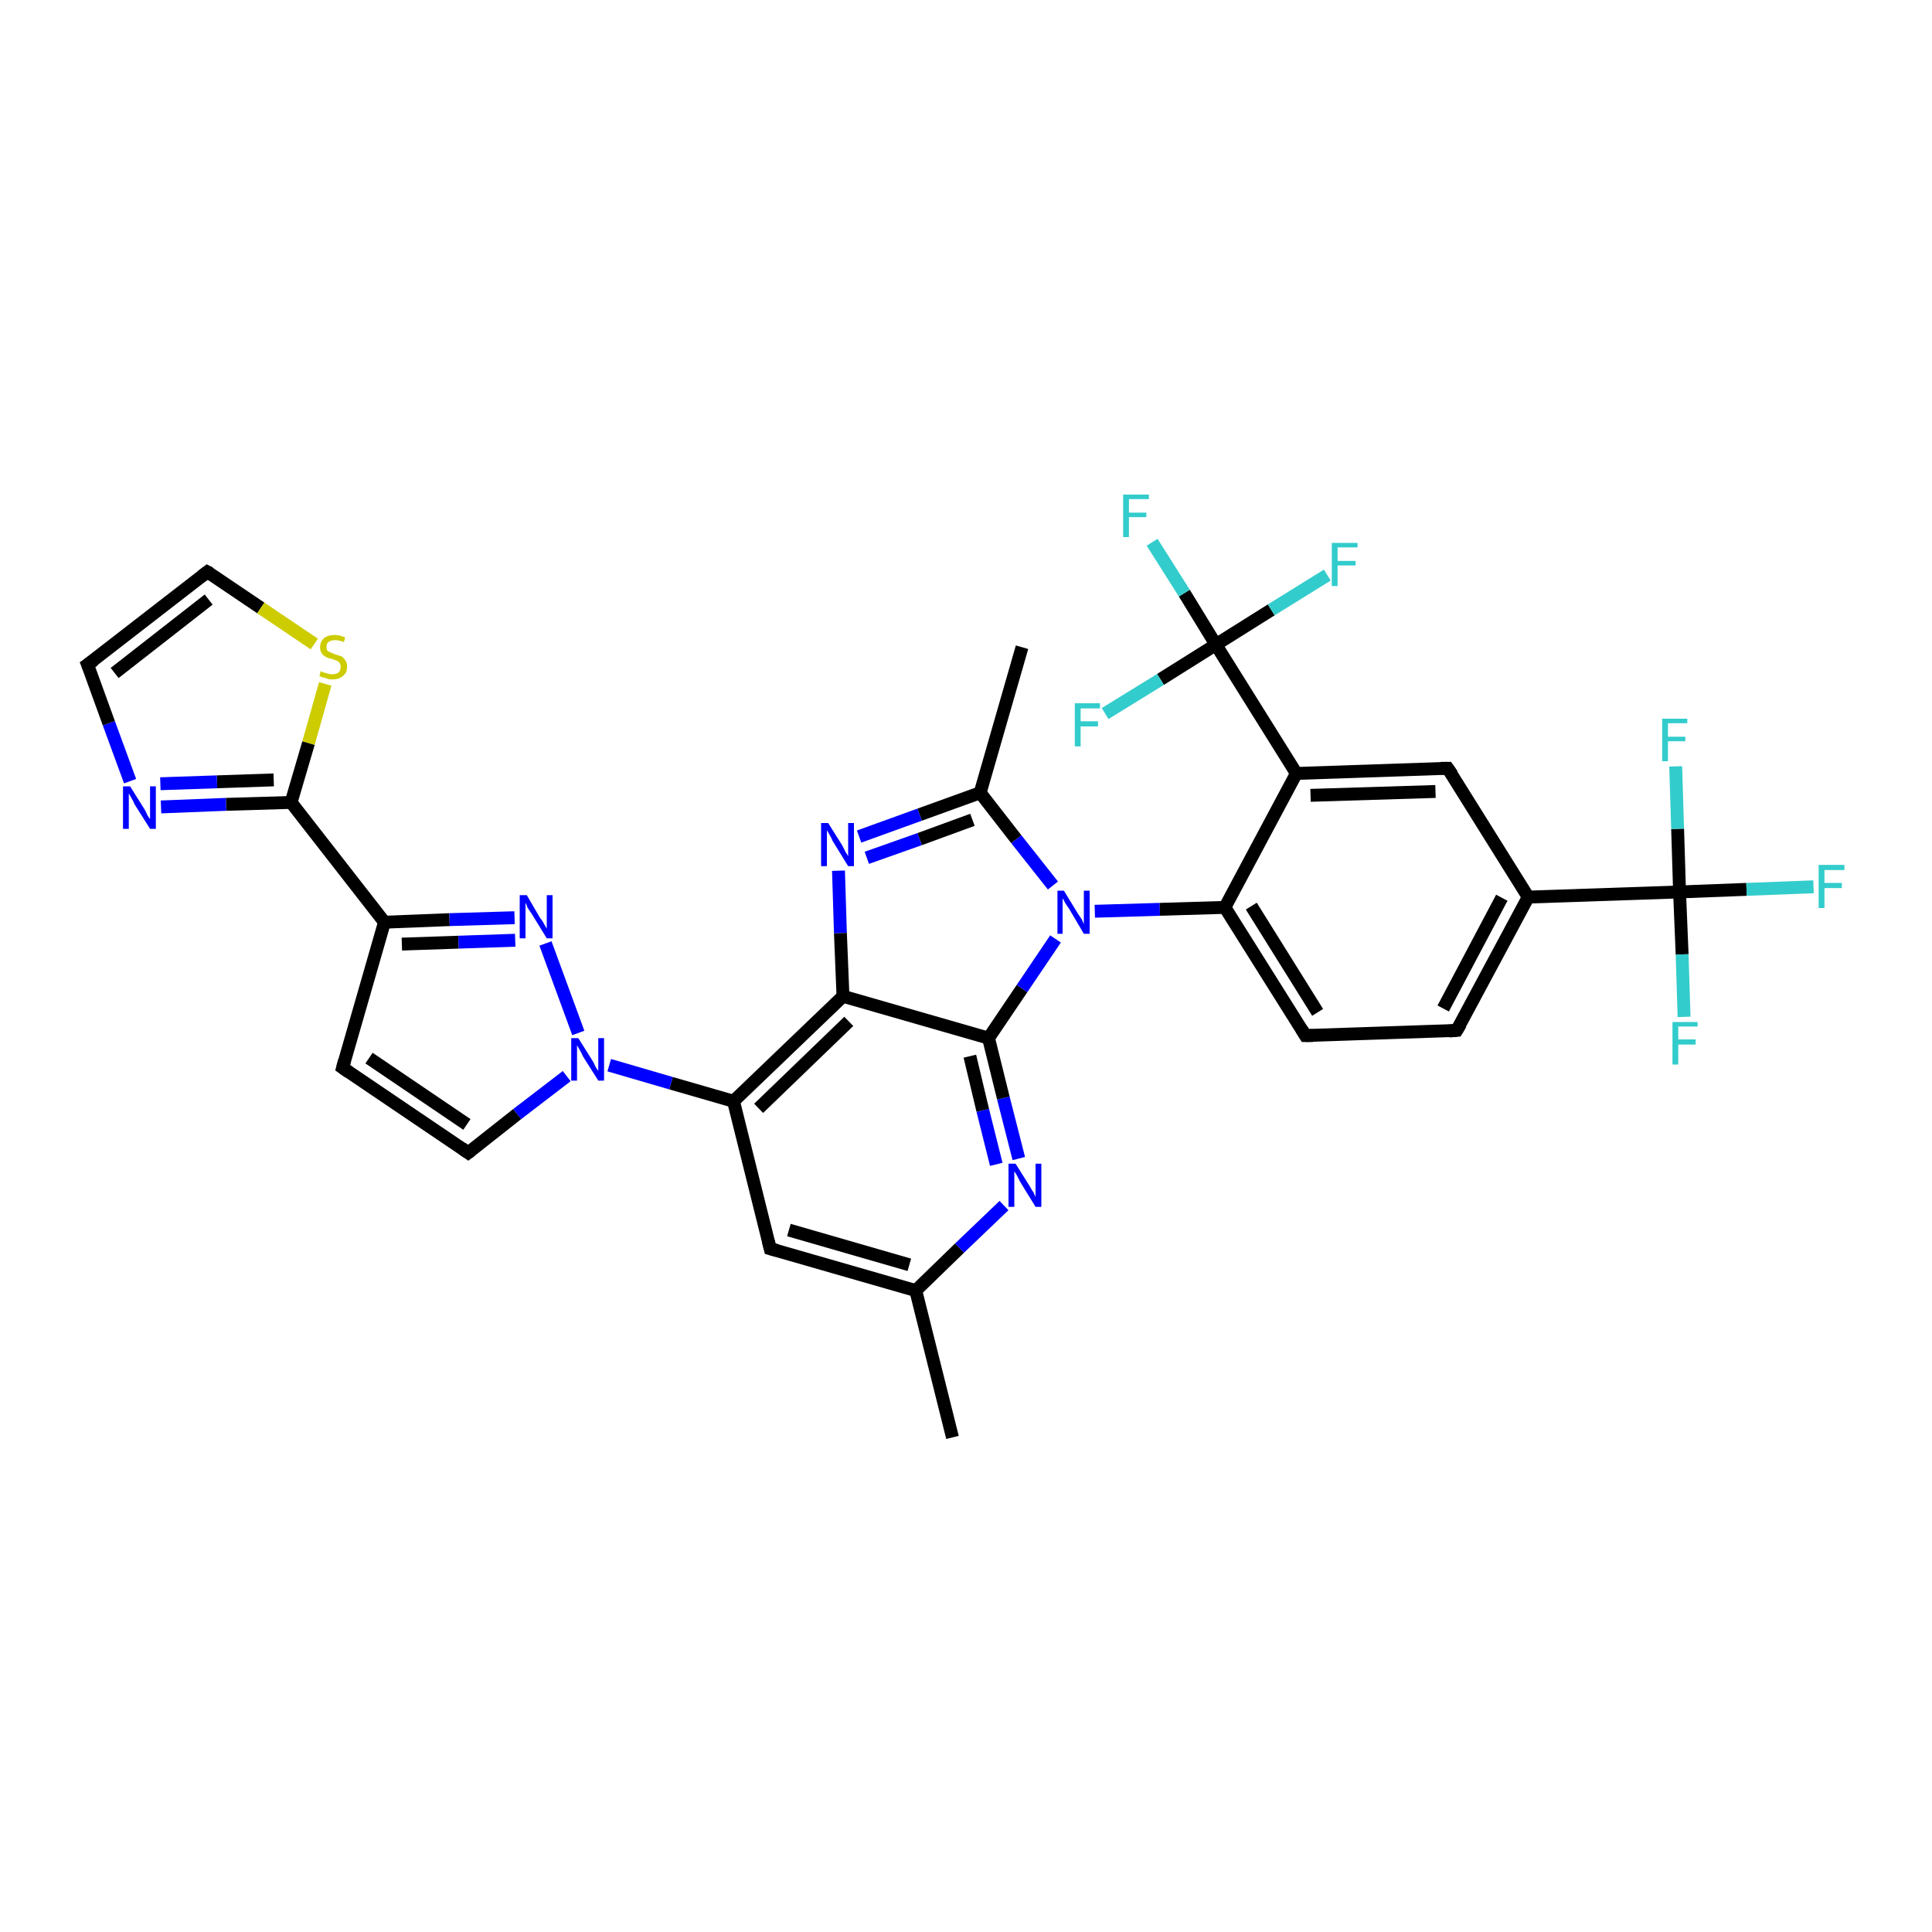 <?xml version='1.0' encoding='iso-8859-1'?>
<svg version='1.1' baseProfile='full'
              xmlns='http://www.w3.org/2000/svg'
                      xmlns:rdkit='http://www.rdkit.org/xml'
                      xmlns:xlink='http://www.w3.org/1999/xlink'
                  xml:space='preserve'
width='300px' height='300px' viewBox='0 0 300 300'>
<!-- END OF HEADER -->
<rect style='opacity:1.0;fill:#FFFFFF;stroke:none' width='300.0' height='300.0' x='0.0' y='0.0'> </rect>
<path class='bond-0 atom-0 atom-1' d='M 158.7,100.5 L 152.2,123.1' style='fill:none;fill-rule:evenodd;stroke:#000000;stroke-width:2.0px;stroke-linecap:butt;stroke-linejoin:miter;stroke-opacity:1' />
<path class='bond-1 atom-1 atom-2' d='M 152.2,123.1 L 142.8,126.5' style='fill:none;fill-rule:evenodd;stroke:#000000;stroke-width:2.0px;stroke-linecap:butt;stroke-linejoin:miter;stroke-opacity:1' />
<path class='bond-1 atom-1 atom-2' d='M 142.8,126.5 L 133.4,129.9' style='fill:none;fill-rule:evenodd;stroke:#0000FF;stroke-width:2.0px;stroke-linecap:butt;stroke-linejoin:miter;stroke-opacity:1' />
<path class='bond-1 atom-1 atom-2' d='M 151.0,127.3 L 142.8,130.3' style='fill:none;fill-rule:evenodd;stroke:#000000;stroke-width:2.0px;stroke-linecap:butt;stroke-linejoin:miter;stroke-opacity:1' />
<path class='bond-1 atom-1 atom-2' d='M 142.8,130.3 L 134.6,133.2' style='fill:none;fill-rule:evenodd;stroke:#0000FF;stroke-width:2.0px;stroke-linecap:butt;stroke-linejoin:miter;stroke-opacity:1' />
<path class='bond-2 atom-2 atom-3' d='M 130.2,135.2 L 130.5,144.9' style='fill:none;fill-rule:evenodd;stroke:#0000FF;stroke-width:2.0px;stroke-linecap:butt;stroke-linejoin:miter;stroke-opacity:1' />
<path class='bond-2 atom-2 atom-3' d='M 130.5,144.9 L 130.9,154.7' style='fill:none;fill-rule:evenodd;stroke:#000000;stroke-width:2.0px;stroke-linecap:butt;stroke-linejoin:miter;stroke-opacity:1' />
<path class='bond-3 atom-3 atom-4' d='M 130.9,154.7 L 113.9,171.0' style='fill:none;fill-rule:evenodd;stroke:#000000;stroke-width:2.0px;stroke-linecap:butt;stroke-linejoin:miter;stroke-opacity:1' />
<path class='bond-3 atom-3 atom-4' d='M 131.8,158.6 L 117.8,172.1' style='fill:none;fill-rule:evenodd;stroke:#000000;stroke-width:2.0px;stroke-linecap:butt;stroke-linejoin:miter;stroke-opacity:1' />
<path class='bond-4 atom-4 atom-5' d='M 113.9,171.0 L 119.6,193.9' style='fill:none;fill-rule:evenodd;stroke:#000000;stroke-width:2.0px;stroke-linecap:butt;stroke-linejoin:miter;stroke-opacity:1' />
<path class='bond-5 atom-5 atom-6' d='M 119.6,193.9 L 142.2,200.4' style='fill:none;fill-rule:evenodd;stroke:#000000;stroke-width:2.0px;stroke-linecap:butt;stroke-linejoin:miter;stroke-opacity:1' />
<path class='bond-5 atom-5 atom-6' d='M 122.5,191.0 L 141.2,196.4' style='fill:none;fill-rule:evenodd;stroke:#000000;stroke-width:2.0px;stroke-linecap:butt;stroke-linejoin:miter;stroke-opacity:1' />
<path class='bond-6 atom-6 atom-7' d='M 142.2,200.4 L 147.9,223.2' style='fill:none;fill-rule:evenodd;stroke:#000000;stroke-width:2.0px;stroke-linecap:butt;stroke-linejoin:miter;stroke-opacity:1' />
<path class='bond-7 atom-6 atom-8' d='M 142.2,200.4 L 149.0,193.8' style='fill:none;fill-rule:evenodd;stroke:#000000;stroke-width:2.0px;stroke-linecap:butt;stroke-linejoin:miter;stroke-opacity:1' />
<path class='bond-7 atom-6 atom-8' d='M 149.0,193.8 L 155.9,187.2' style='fill:none;fill-rule:evenodd;stroke:#0000FF;stroke-width:2.0px;stroke-linecap:butt;stroke-linejoin:miter;stroke-opacity:1' />
<path class='bond-8 atom-8 atom-9' d='M 158.2,179.9 L 155.8,170.5' style='fill:none;fill-rule:evenodd;stroke:#0000FF;stroke-width:2.0px;stroke-linecap:butt;stroke-linejoin:miter;stroke-opacity:1' />
<path class='bond-8 atom-8 atom-9' d='M 155.8,170.5 L 153.5,161.2' style='fill:none;fill-rule:evenodd;stroke:#000000;stroke-width:2.0px;stroke-linecap:butt;stroke-linejoin:miter;stroke-opacity:1' />
<path class='bond-8 atom-8 atom-9' d='M 154.7,180.8 L 152.6,172.4' style='fill:none;fill-rule:evenodd;stroke:#0000FF;stroke-width:2.0px;stroke-linecap:butt;stroke-linejoin:miter;stroke-opacity:1' />
<path class='bond-8 atom-8 atom-9' d='M 152.6,172.4 L 150.6,164.0' style='fill:none;fill-rule:evenodd;stroke:#000000;stroke-width:2.0px;stroke-linecap:butt;stroke-linejoin:miter;stroke-opacity:1' />
<path class='bond-9 atom-9 atom-10' d='M 153.5,161.2 L 158.7,153.5' style='fill:none;fill-rule:evenodd;stroke:#000000;stroke-width:2.0px;stroke-linecap:butt;stroke-linejoin:miter;stroke-opacity:1' />
<path class='bond-9 atom-9 atom-10' d='M 158.7,153.5 L 163.9,145.8' style='fill:none;fill-rule:evenodd;stroke:#0000FF;stroke-width:2.0px;stroke-linecap:butt;stroke-linejoin:miter;stroke-opacity:1' />
<path class='bond-10 atom-10 atom-11' d='M 170.0,141.5 L 180.1,141.2' style='fill:none;fill-rule:evenodd;stroke:#0000FF;stroke-width:2.0px;stroke-linecap:butt;stroke-linejoin:miter;stroke-opacity:1' />
<path class='bond-10 atom-10 atom-11' d='M 180.1,141.2 L 190.2,140.9' style='fill:none;fill-rule:evenodd;stroke:#000000;stroke-width:2.0px;stroke-linecap:butt;stroke-linejoin:miter;stroke-opacity:1' />
<path class='bond-11 atom-11 atom-12' d='M 190.2,140.9 L 202.7,160.8' style='fill:none;fill-rule:evenodd;stroke:#000000;stroke-width:2.0px;stroke-linecap:butt;stroke-linejoin:miter;stroke-opacity:1' />
<path class='bond-11 atom-11 atom-12' d='M 194.3,140.7 L 204.6,157.2' style='fill:none;fill-rule:evenodd;stroke:#000000;stroke-width:2.0px;stroke-linecap:butt;stroke-linejoin:miter;stroke-opacity:1' />
<path class='bond-12 atom-12 atom-13' d='M 202.7,160.8 L 226.2,160.0' style='fill:none;fill-rule:evenodd;stroke:#000000;stroke-width:2.0px;stroke-linecap:butt;stroke-linejoin:miter;stroke-opacity:1' />
<path class='bond-13 atom-13 atom-14' d='M 226.2,160.0 L 237.3,139.3' style='fill:none;fill-rule:evenodd;stroke:#000000;stroke-width:2.0px;stroke-linecap:butt;stroke-linejoin:miter;stroke-opacity:1' />
<path class='bond-13 atom-13 atom-14' d='M 224.1,156.6 L 233.2,139.4' style='fill:none;fill-rule:evenodd;stroke:#000000;stroke-width:2.0px;stroke-linecap:butt;stroke-linejoin:miter;stroke-opacity:1' />
<path class='bond-14 atom-14 atom-15' d='M 237.3,139.3 L 224.8,119.3' style='fill:none;fill-rule:evenodd;stroke:#000000;stroke-width:2.0px;stroke-linecap:butt;stroke-linejoin:miter;stroke-opacity:1' />
<path class='bond-15 atom-15 atom-16' d='M 224.8,119.3 L 201.3,120.1' style='fill:none;fill-rule:evenodd;stroke:#000000;stroke-width:2.0px;stroke-linecap:butt;stroke-linejoin:miter;stroke-opacity:1' />
<path class='bond-15 atom-15 atom-16' d='M 222.9,122.9 L 203.5,123.5' style='fill:none;fill-rule:evenodd;stroke:#000000;stroke-width:2.0px;stroke-linecap:butt;stroke-linejoin:miter;stroke-opacity:1' />
<path class='bond-16 atom-16 atom-17' d='M 201.3,120.1 L 188.8,100.1' style='fill:none;fill-rule:evenodd;stroke:#000000;stroke-width:2.0px;stroke-linecap:butt;stroke-linejoin:miter;stroke-opacity:1' />
<path class='bond-17 atom-17 atom-18' d='M 188.8,100.1 L 183.9,92.1' style='fill:none;fill-rule:evenodd;stroke:#000000;stroke-width:2.0px;stroke-linecap:butt;stroke-linejoin:miter;stroke-opacity:1' />
<path class='bond-17 atom-17 atom-18' d='M 183.9,92.1 L 178.9,84.2' style='fill:none;fill-rule:evenodd;stroke:#33CCCC;stroke-width:2.0px;stroke-linecap:butt;stroke-linejoin:miter;stroke-opacity:1' />
<path class='bond-18 atom-17 atom-19' d='M 188.8,100.1 L 197.4,94.7' style='fill:none;fill-rule:evenodd;stroke:#000000;stroke-width:2.0px;stroke-linecap:butt;stroke-linejoin:miter;stroke-opacity:1' />
<path class='bond-18 atom-17 atom-19' d='M 197.4,94.7 L 206.1,89.3' style='fill:none;fill-rule:evenodd;stroke:#33CCCC;stroke-width:2.0px;stroke-linecap:butt;stroke-linejoin:miter;stroke-opacity:1' />
<path class='bond-19 atom-17 atom-20' d='M 188.8,100.1 L 180.2,105.5' style='fill:none;fill-rule:evenodd;stroke:#000000;stroke-width:2.0px;stroke-linecap:butt;stroke-linejoin:miter;stroke-opacity:1' />
<path class='bond-19 atom-17 atom-20' d='M 180.2,105.5 L 171.6,110.8' style='fill:none;fill-rule:evenodd;stroke:#33CCCC;stroke-width:2.0px;stroke-linecap:butt;stroke-linejoin:miter;stroke-opacity:1' />
<path class='bond-20 atom-14 atom-21' d='M 237.3,139.3 L 260.8,138.5' style='fill:none;fill-rule:evenodd;stroke:#000000;stroke-width:2.0px;stroke-linecap:butt;stroke-linejoin:miter;stroke-opacity:1' />
<path class='bond-21 atom-21 atom-22' d='M 260.8,138.5 L 271.2,138.1' style='fill:none;fill-rule:evenodd;stroke:#000000;stroke-width:2.0px;stroke-linecap:butt;stroke-linejoin:miter;stroke-opacity:1' />
<path class='bond-21 atom-21 atom-22' d='M 271.2,138.1 L 281.6,137.7' style='fill:none;fill-rule:evenodd;stroke:#33CCCC;stroke-width:2.0px;stroke-linecap:butt;stroke-linejoin:miter;stroke-opacity:1' />
<path class='bond-22 atom-21 atom-23' d='M 260.8,138.5 L 261.2,148.2' style='fill:none;fill-rule:evenodd;stroke:#000000;stroke-width:2.0px;stroke-linecap:butt;stroke-linejoin:miter;stroke-opacity:1' />
<path class='bond-22 atom-21 atom-23' d='M 261.2,148.2 L 261.5,157.9' style='fill:none;fill-rule:evenodd;stroke:#33CCCC;stroke-width:2.0px;stroke-linecap:butt;stroke-linejoin:miter;stroke-opacity:1' />
<path class='bond-23 atom-21 atom-24' d='M 260.8,138.5 L 260.5,128.7' style='fill:none;fill-rule:evenodd;stroke:#000000;stroke-width:2.0px;stroke-linecap:butt;stroke-linejoin:miter;stroke-opacity:1' />
<path class='bond-23 atom-21 atom-24' d='M 260.5,128.7 L 260.2,119.0' style='fill:none;fill-rule:evenodd;stroke:#33CCCC;stroke-width:2.0px;stroke-linecap:butt;stroke-linejoin:miter;stroke-opacity:1' />
<path class='bond-24 atom-4 atom-25' d='M 113.9,171.0 L 104.2,168.2' style='fill:none;fill-rule:evenodd;stroke:#000000;stroke-width:2.0px;stroke-linecap:butt;stroke-linejoin:miter;stroke-opacity:1' />
<path class='bond-24 atom-4 atom-25' d='M 104.2,168.2 L 94.6,165.4' style='fill:none;fill-rule:evenodd;stroke:#0000FF;stroke-width:2.0px;stroke-linecap:butt;stroke-linejoin:miter;stroke-opacity:1' />
<path class='bond-25 atom-25 atom-26' d='M 88.0,167.1 L 80.3,173.0' style='fill:none;fill-rule:evenodd;stroke:#0000FF;stroke-width:2.0px;stroke-linecap:butt;stroke-linejoin:miter;stroke-opacity:1' />
<path class='bond-25 atom-25 atom-26' d='M 80.3,173.0 L 72.7,179.0' style='fill:none;fill-rule:evenodd;stroke:#000000;stroke-width:2.0px;stroke-linecap:butt;stroke-linejoin:miter;stroke-opacity:1' />
<path class='bond-26 atom-26 atom-27' d='M 72.7,179.0 L 53.2,165.8' style='fill:none;fill-rule:evenodd;stroke:#000000;stroke-width:2.0px;stroke-linecap:butt;stroke-linejoin:miter;stroke-opacity:1' />
<path class='bond-26 atom-26 atom-27' d='M 72.5,174.6 L 57.3,164.3' style='fill:none;fill-rule:evenodd;stroke:#000000;stroke-width:2.0px;stroke-linecap:butt;stroke-linejoin:miter;stroke-opacity:1' />
<path class='bond-27 atom-27 atom-28' d='M 53.2,165.8 L 59.7,143.2' style='fill:none;fill-rule:evenodd;stroke:#000000;stroke-width:2.0px;stroke-linecap:butt;stroke-linejoin:miter;stroke-opacity:1' />
<path class='bond-28 atom-28 atom-29' d='M 59.7,143.2 L 69.8,142.8' style='fill:none;fill-rule:evenodd;stroke:#000000;stroke-width:2.0px;stroke-linecap:butt;stroke-linejoin:miter;stroke-opacity:1' />
<path class='bond-28 atom-28 atom-29' d='M 69.8,142.8 L 79.9,142.5' style='fill:none;fill-rule:evenodd;stroke:#0000FF;stroke-width:2.0px;stroke-linecap:butt;stroke-linejoin:miter;stroke-opacity:1' />
<path class='bond-28 atom-28 atom-29' d='M 62.4,146.6 L 71.2,146.3' style='fill:none;fill-rule:evenodd;stroke:#000000;stroke-width:2.0px;stroke-linecap:butt;stroke-linejoin:miter;stroke-opacity:1' />
<path class='bond-28 atom-28 atom-29' d='M 71.2,146.3 L 80.0,146.0' style='fill:none;fill-rule:evenodd;stroke:#0000FF;stroke-width:2.0px;stroke-linecap:butt;stroke-linejoin:miter;stroke-opacity:1' />
<path class='bond-29 atom-28 atom-30' d='M 59.7,143.2 L 45.2,124.6' style='fill:none;fill-rule:evenodd;stroke:#000000;stroke-width:2.0px;stroke-linecap:butt;stroke-linejoin:miter;stroke-opacity:1' />
<path class='bond-30 atom-30 atom-31' d='M 45.2,124.6 L 35.1,124.9' style='fill:none;fill-rule:evenodd;stroke:#000000;stroke-width:2.0px;stroke-linecap:butt;stroke-linejoin:miter;stroke-opacity:1' />
<path class='bond-30 atom-30 atom-31' d='M 35.1,124.9 L 25.0,125.3' style='fill:none;fill-rule:evenodd;stroke:#0000FF;stroke-width:2.0px;stroke-linecap:butt;stroke-linejoin:miter;stroke-opacity:1' />
<path class='bond-30 atom-30 atom-31' d='M 42.5,121.1 L 33.7,121.4' style='fill:none;fill-rule:evenodd;stroke:#000000;stroke-width:2.0px;stroke-linecap:butt;stroke-linejoin:miter;stroke-opacity:1' />
<path class='bond-30 atom-30 atom-31' d='M 33.7,121.4 L 24.9,121.7' style='fill:none;fill-rule:evenodd;stroke:#0000FF;stroke-width:2.0px;stroke-linecap:butt;stroke-linejoin:miter;stroke-opacity:1' />
<path class='bond-31 atom-31 atom-32' d='M 20.2,121.3 L 16.9,112.3' style='fill:none;fill-rule:evenodd;stroke:#0000FF;stroke-width:2.0px;stroke-linecap:butt;stroke-linejoin:miter;stroke-opacity:1' />
<path class='bond-31 atom-31 atom-32' d='M 16.9,112.3 L 13.6,103.2' style='fill:none;fill-rule:evenodd;stroke:#000000;stroke-width:2.0px;stroke-linecap:butt;stroke-linejoin:miter;stroke-opacity:1' />
<path class='bond-32 atom-32 atom-33' d='M 13.6,103.2 L 32.2,88.8' style='fill:none;fill-rule:evenodd;stroke:#000000;stroke-width:2.0px;stroke-linecap:butt;stroke-linejoin:miter;stroke-opacity:1' />
<path class='bond-32 atom-32 atom-33' d='M 17.8,104.5 L 32.4,93.1' style='fill:none;fill-rule:evenodd;stroke:#000000;stroke-width:2.0px;stroke-linecap:butt;stroke-linejoin:miter;stroke-opacity:1' />
<path class='bond-33 atom-33 atom-34' d='M 32.2,88.8 L 40.5,94.4' style='fill:none;fill-rule:evenodd;stroke:#000000;stroke-width:2.0px;stroke-linecap:butt;stroke-linejoin:miter;stroke-opacity:1' />
<path class='bond-33 atom-33 atom-34' d='M 40.5,94.4 L 48.8,100.0' style='fill:none;fill-rule:evenodd;stroke:#CCCC00;stroke-width:2.0px;stroke-linecap:butt;stroke-linejoin:miter;stroke-opacity:1' />
<path class='bond-34 atom-10 atom-1' d='M 163.5,137.5 L 157.8,130.3' style='fill:none;fill-rule:evenodd;stroke:#0000FF;stroke-width:2.0px;stroke-linecap:butt;stroke-linejoin:miter;stroke-opacity:1' />
<path class='bond-34 atom-10 atom-1' d='M 157.8,130.3 L 152.2,123.1' style='fill:none;fill-rule:evenodd;stroke:#000000;stroke-width:2.0px;stroke-linecap:butt;stroke-linejoin:miter;stroke-opacity:1' />
<path class='bond-35 atom-16 atom-11' d='M 201.3,120.1 L 190.2,140.9' style='fill:none;fill-rule:evenodd;stroke:#000000;stroke-width:2.0px;stroke-linecap:butt;stroke-linejoin:miter;stroke-opacity:1' />
<path class='bond-36 atom-29 atom-25' d='M 84.7,146.5 L 89.8,160.4' style='fill:none;fill-rule:evenodd;stroke:#0000FF;stroke-width:2.0px;stroke-linecap:butt;stroke-linejoin:miter;stroke-opacity:1' />
<path class='bond-37 atom-34 atom-30' d='M 50.5,106.2 L 47.9,115.4' style='fill:none;fill-rule:evenodd;stroke:#CCCC00;stroke-width:2.0px;stroke-linecap:butt;stroke-linejoin:miter;stroke-opacity:1' />
<path class='bond-37 atom-34 atom-30' d='M 47.9,115.4 L 45.2,124.6' style='fill:none;fill-rule:evenodd;stroke:#000000;stroke-width:2.0px;stroke-linecap:butt;stroke-linejoin:miter;stroke-opacity:1' />
<path class='bond-38 atom-9 atom-3' d='M 153.5,161.2 L 130.9,154.7' style='fill:none;fill-rule:evenodd;stroke:#000000;stroke-width:2.0px;stroke-linecap:butt;stroke-linejoin:miter;stroke-opacity:1' />
<path d='M 119.3,192.7 L 119.6,193.9 L 120.7,194.2' style='fill:none;stroke:#000000;stroke-width:2.0px;stroke-linecap:butt;stroke-linejoin:miter;stroke-opacity:1;' />
<path d='M 202.1,159.8 L 202.7,160.8 L 203.9,160.8' style='fill:none;stroke:#000000;stroke-width:2.0px;stroke-linecap:butt;stroke-linejoin:miter;stroke-opacity:1;' />
<path d='M 225.0,160.1 L 226.2,160.0 L 226.8,159.0' style='fill:none;stroke:#000000;stroke-width:2.0px;stroke-linecap:butt;stroke-linejoin:miter;stroke-opacity:1;' />
<path d='M 225.5,120.3 L 224.8,119.3 L 223.7,119.3' style='fill:none;stroke:#000000;stroke-width:2.0px;stroke-linecap:butt;stroke-linejoin:miter;stroke-opacity:1;' />
<path d='M 73.1,178.7 L 72.7,179.0 L 71.7,178.3' style='fill:none;stroke:#000000;stroke-width:2.0px;stroke-linecap:butt;stroke-linejoin:miter;stroke-opacity:1;' />
<path d='M 54.2,166.5 L 53.2,165.8 L 53.5,164.7' style='fill:none;stroke:#000000;stroke-width:2.0px;stroke-linecap:butt;stroke-linejoin:miter;stroke-opacity:1;' />
<path d='M 13.8,103.7 L 13.6,103.2 L 14.6,102.5' style='fill:none;stroke:#000000;stroke-width:2.0px;stroke-linecap:butt;stroke-linejoin:miter;stroke-opacity:1;' />
<path d='M 31.3,89.5 L 32.2,88.8 L 32.6,89.0' style='fill:none;stroke:#000000;stroke-width:2.0px;stroke-linecap:butt;stroke-linejoin:miter;stroke-opacity:1;' />
<path class='atom-2' d='M 128.6 127.8
L 130.8 131.3
Q 131.0 131.7, 131.3 132.3
Q 131.7 132.9, 131.7 133.0
L 131.7 127.8
L 132.6 127.8
L 132.6 134.5
L 131.7 134.5
L 129.3 130.6
Q 129.1 130.1, 128.8 129.6
Q 128.5 129.1, 128.4 128.9
L 128.4 134.5
L 127.5 134.5
L 127.5 127.8
L 128.6 127.8
' fill='#0000FF'/>
<path class='atom-8' d='M 157.7 180.7
L 159.9 184.2
Q 160.1 184.6, 160.5 185.2
Q 160.8 185.8, 160.8 185.9
L 160.8 180.7
L 161.7 180.7
L 161.7 187.4
L 160.8 187.4
L 158.4 183.5
Q 158.2 183.1, 157.9 182.5
Q 157.6 182.0, 157.5 181.9
L 157.5 187.4
L 156.6 187.4
L 156.6 180.7
L 157.7 180.7
' fill='#0000FF'/>
<path class='atom-10' d='M 165.2 138.3
L 167.4 141.9
Q 167.6 142.2, 168.0 142.8
Q 168.3 143.5, 168.3 143.5
L 168.3 138.3
L 169.2 138.3
L 169.2 145.0
L 168.3 145.0
L 166.0 141.1
Q 165.7 140.7, 165.4 140.2
Q 165.1 139.6, 165.0 139.5
L 165.0 145.0
L 164.2 145.0
L 164.2 138.3
L 165.2 138.3
' fill='#0000FF'/>
<path class='atom-18' d='M 174.4 76.8
L 178.4 76.8
L 178.4 77.5
L 175.3 77.5
L 175.3 79.6
L 178.0 79.6
L 178.0 80.3
L 175.3 80.3
L 175.3 83.4
L 174.4 83.4
L 174.4 76.8
' fill='#33CCCC'/>
<path class='atom-19' d='M 206.8 84.3
L 210.8 84.3
L 210.8 85.0
L 207.7 85.0
L 207.7 87.1
L 210.5 87.1
L 210.5 87.8
L 207.7 87.8
L 207.7 91.0
L 206.8 91.0
L 206.8 84.3
' fill='#33CCCC'/>
<path class='atom-20' d='M 166.9 109.2
L 170.8 109.2
L 170.8 110.0
L 167.8 110.0
L 167.8 112.0
L 170.5 112.0
L 170.5 112.8
L 167.8 112.8
L 167.8 115.9
L 166.9 115.9
L 166.9 109.2
' fill='#33CCCC'/>
<path class='atom-22' d='M 282.4 134.3
L 286.4 134.3
L 286.4 135.1
L 283.3 135.1
L 283.3 137.1
L 286.0 137.1
L 286.0 137.9
L 283.3 137.9
L 283.3 141.0
L 282.4 141.0
L 282.4 134.3
' fill='#33CCCC'/>
<path class='atom-23' d='M 259.7 158.7
L 263.6 158.7
L 263.6 159.4
L 260.6 159.4
L 260.6 161.4
L 263.3 161.4
L 263.3 162.2
L 260.6 162.2
L 260.6 165.3
L 259.7 165.3
L 259.7 158.7
' fill='#33CCCC'/>
<path class='atom-24' d='M 258.1 111.6
L 262.0 111.6
L 262.0 112.3
L 259.0 112.3
L 259.0 114.4
L 261.7 114.4
L 261.7 115.1
L 259.0 115.1
L 259.0 118.2
L 258.1 118.2
L 258.1 111.6
' fill='#33CCCC'/>
<path class='atom-25' d='M 89.8 161.2
L 92.0 164.7
Q 92.2 165.0, 92.5 165.7
Q 92.9 166.3, 92.9 166.3
L 92.9 161.2
L 93.8 161.2
L 93.8 167.8
L 92.9 167.8
L 90.5 164.0
Q 90.3 163.5, 90.0 163.0
Q 89.7 162.5, 89.6 162.3
L 89.6 167.8
L 88.7 167.8
L 88.7 161.2
L 89.8 161.2
' fill='#0000FF'/>
<path class='atom-29' d='M 81.8 139.0
L 83.9 142.6
Q 84.2 142.9, 84.5 143.5
Q 84.9 144.2, 84.9 144.2
L 84.9 139.0
L 85.8 139.0
L 85.8 145.7
L 84.9 145.7
L 82.5 141.8
Q 82.2 141.4, 81.9 140.9
Q 81.7 140.3, 81.6 140.2
L 81.6 145.7
L 80.7 145.7
L 80.7 139.0
L 81.8 139.0
' fill='#0000FF'/>
<path class='atom-31' d='M 20.2 122.1
L 22.4 125.6
Q 22.6 125.9, 22.9 126.6
Q 23.3 127.2, 23.3 127.2
L 23.3 122.1
L 24.2 122.1
L 24.2 128.7
L 23.3 128.7
L 20.9 124.9
Q 20.7 124.4, 20.4 123.9
Q 20.1 123.4, 20.0 123.2
L 20.0 128.7
L 19.1 128.7
L 19.1 122.1
L 20.2 122.1
' fill='#0000FF'/>
<path class='atom-34' d='M 49.8 104.2
Q 49.9 104.3, 50.2 104.4
Q 50.5 104.5, 50.9 104.6
Q 51.2 104.7, 51.6 104.7
Q 52.2 104.7, 52.6 104.4
Q 52.9 104.1, 52.9 103.5
Q 52.9 103.2, 52.7 102.9
Q 52.6 102.7, 52.3 102.6
Q 52.0 102.5, 51.5 102.3
Q 50.9 102.2, 50.6 102.0
Q 50.2 101.8, 50.0 101.5
Q 49.7 101.1, 49.7 100.5
Q 49.7 99.7, 50.3 99.1
Q 50.9 98.6, 52.0 98.6
Q 52.8 98.6, 53.6 99.0
L 53.4 99.7
Q 52.6 99.4, 52.0 99.4
Q 51.4 99.4, 51.0 99.7
Q 50.7 99.9, 50.7 100.4
Q 50.7 100.7, 50.8 101.0
Q 51.0 101.2, 51.3 101.3
Q 51.6 101.4, 52.0 101.6
Q 52.6 101.8, 53.0 101.9
Q 53.3 102.1, 53.6 102.5
Q 53.9 102.9, 53.9 103.5
Q 53.9 104.5, 53.2 105.0
Q 52.6 105.5, 51.6 105.5
Q 51.0 105.5, 50.6 105.3
Q 50.1 105.2, 49.6 105.0
L 49.8 104.2
' fill='#CCCC00'/>
</svg>
